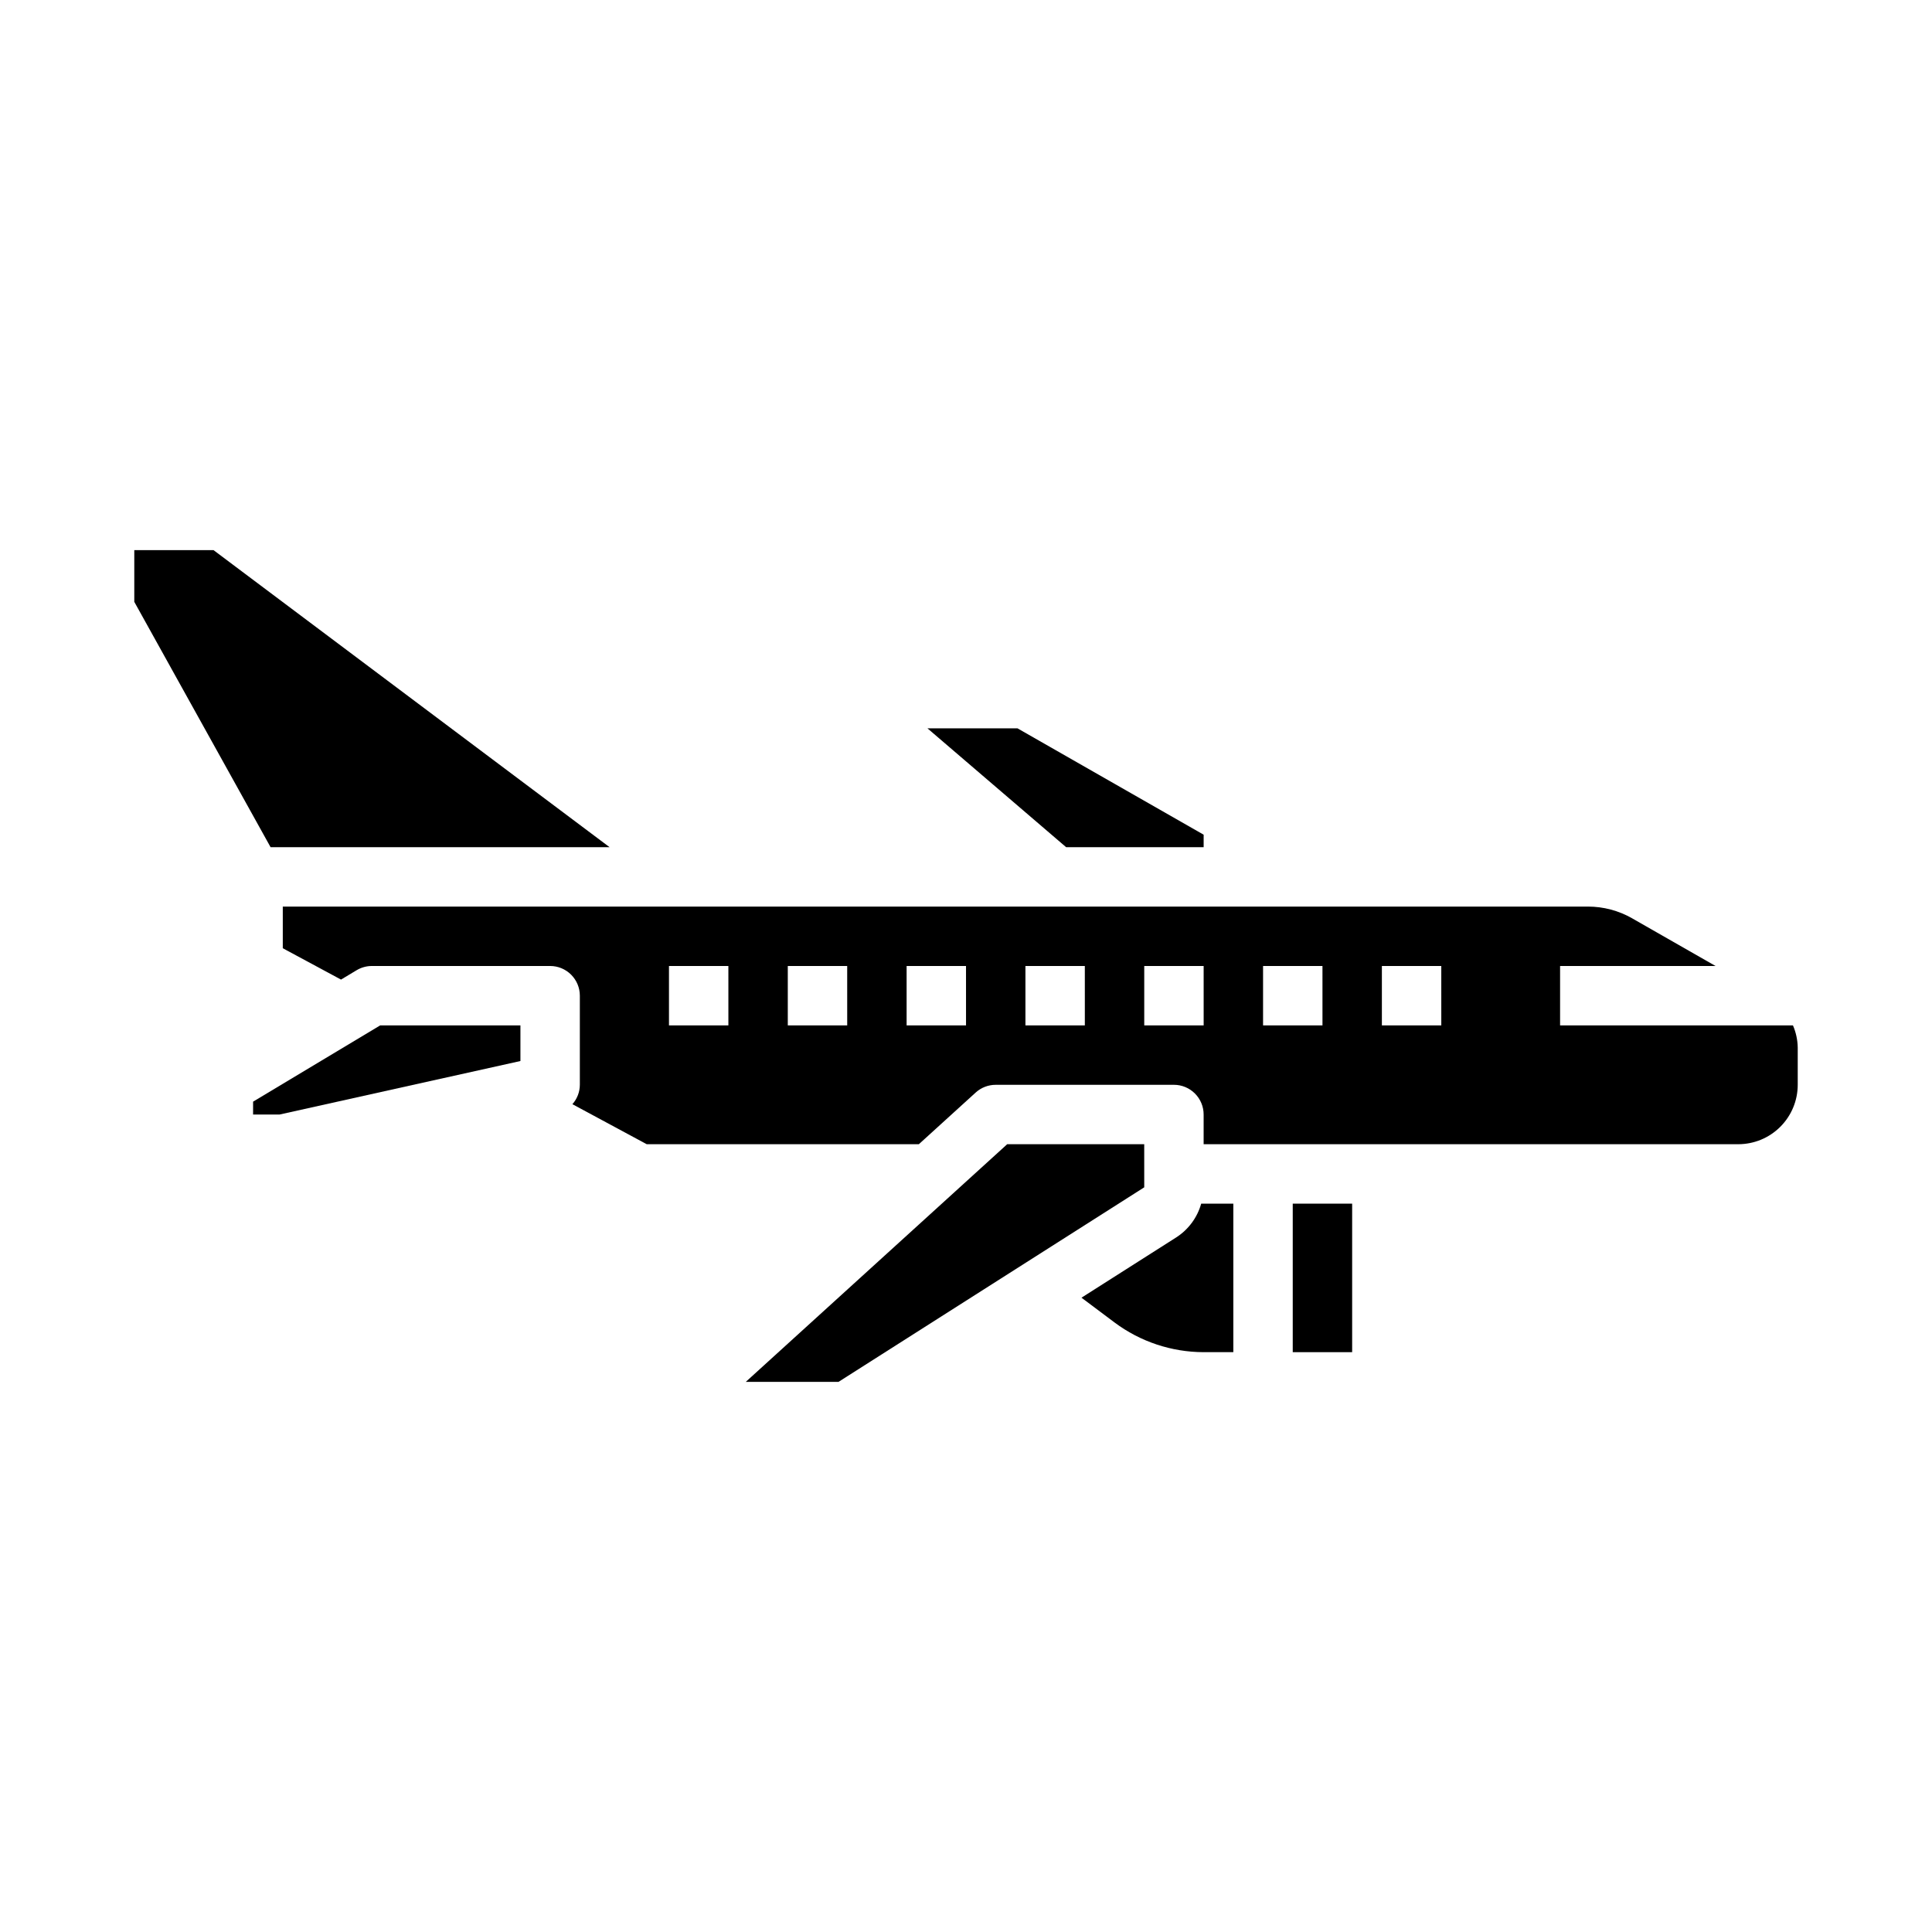 <?xml version="1.0" encoding="UTF-8"?>
<!-- Uploaded to: SVG Repo, www.svgrepo.com, Generator: SVG Repo Mixer Tools -->
<svg fill="#000000" width="800px" height="800px" version="1.1" viewBox="144 144 512 512" xmlns="http://www.w3.org/2000/svg">
 <g>
  <path d="m486.59 462.98h15.742v39.359h-15.742z"/>
  <path d="m447.23 447.23h-36.316l-69.273 62.977h24.578l81.016-51.555z"/>
  <path d="m305.54 368.51-104.96-78.723h-20.992v13.707l36.117 65.016z"/>
  <path d="m462.98 368.51v-3.305l-49.324-28.184h-23.863l36.738 31.488z"/>
  <path d="m211.07 435.95v3.414h7.008l63.84-14.184v-9.434h-37.18z"/>
  <path d="m619.15 415.74h-61.711v-15.742h41.199l-22.098-12.629v-0.004c-3.57-2.039-7.609-3.109-11.719-3.113h-345.88v11.039l15.43 8.309 4.133-2.481h0.004c1.223-0.734 2.621-1.125 4.051-1.121h47.23c2.09-0.004 4.09 0.828 5.566 2.305 1.477 1.477 2.309 3.477 2.309 5.566v23.617c-0.012 1.895-0.711 3.719-1.973 5.133l19.699 10.609h72.117l15.066-13.699c1.449-1.316 3.34-2.043 5.297-2.043h47.23c2.09-0.004 4.09 0.828 5.566 2.305 1.477 1.477 2.309 3.477 2.309 5.566v7.871h141.7c4.172-0.004 8.176-1.664 11.125-4.617 2.953-2.949 4.613-6.953 4.617-11.125v-9.91c-0.039-2.008-0.469-3.992-1.266-5.836zm-282.12 0h-15.746v-15.742h15.742zm31.488 0h-15.746v-15.742h15.742zm31.488 0h-15.746v-15.742h15.742zm31.488 0h-15.746v-15.742h15.742zm31.488 0h-15.746v-15.742h15.742zm31.488 0h-15.746v-15.742h15.742zm31.488 0h-15.746v-15.742h15.742z"/>
  <path d="m462.33 462.98c-1.039 3.699-3.402 6.891-6.641 8.961l-25.086 15.961 8.754 6.562c6.82 5.098 15.102 7.856 23.617 7.875h7.871v-39.359z"/>
 </g>
</svg>